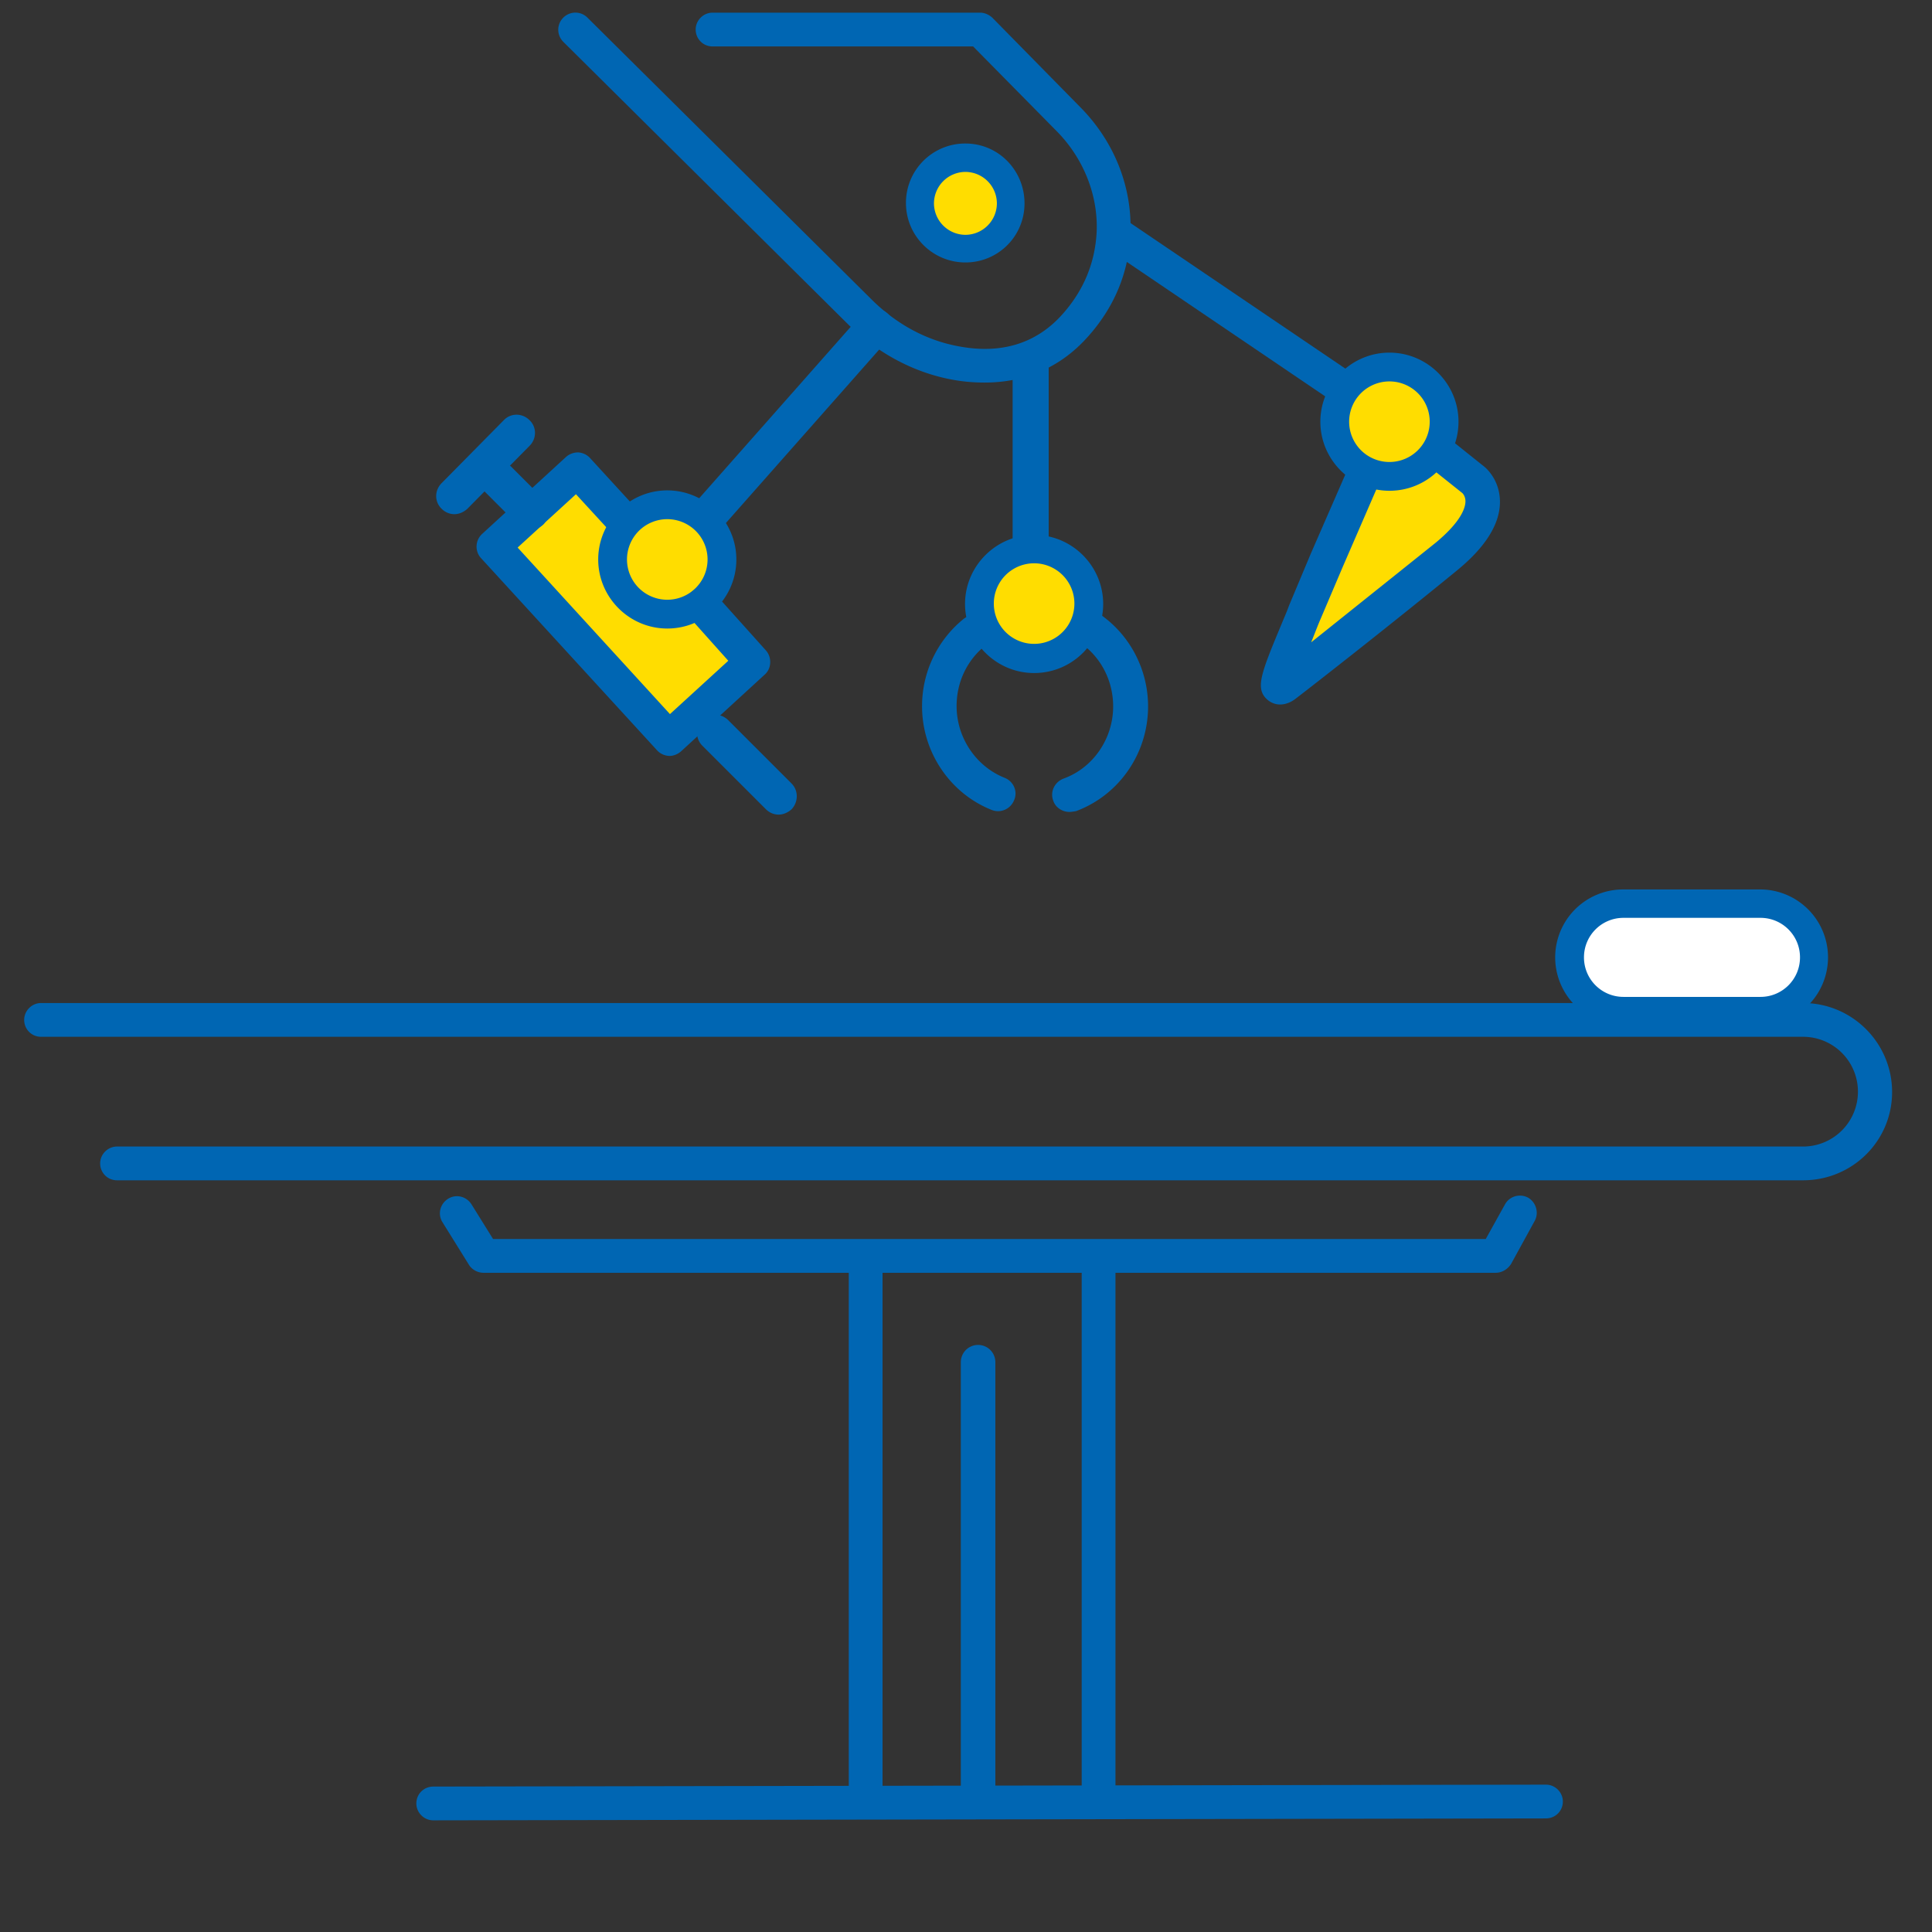 <svg xmlns="http://www.w3.org/2000/svg" xmlns:xlink="http://www.w3.org/1999/xlink" viewBox="0 0 503.5 503.5" xmlns:v="https://vecta.io/nano"><rect x="0" y="0" width="503.5" height="503.5" fill="#333333" stroke="none"/><g fill="#fd0"><path d="M375.5 118.5l8.5 6.8s10.4 6.1-7 19.8l-41.9 33.3c-4.8 3.6-.2-6.1 5-18.7l15.3-35.5m-226.7 18.3l21.8-20 46.5 50.4-22.5 19.6z"/><circle cx="362.3" cy="109.9" r="11.8"/><circle cx="269.1" cy="156.9" r="11.8"/><circle cx="173.1" cy="144.9" r="11.8"/></g><g fill="#0066b3"><path d="M469.9 307.6H30.5c-2.5 0-4.4-2-4.4-4.4s2-4.4 4.4-4.4h439.4a14.3 14.3 0 1 0 0-28.6H10.7c-2.5 0-4.4-2-4.4-4.4s2-4.4 4.4-4.4h459.2c12.8 0 23.2 10.4 23.2 23.2s-10.4 23-23.2 23zm-80.1 24.1H126c-1.5 0-3-.8-3.8-2.1l-6.9-11.1c-1.3-2.1-.6-4.8 1.5-6.1s4.8-.6 6.1 1.5l5.6 9h258.7l5-9c1.2-2.2 3.9-2.9 6-1.8 2.1 1.2 2.9 3.9 1.8 6l-6.2 11.3c-.9 1.4-2.4 2.3-4 2.3z"/><path d="M225.6 473.7c-2.4 0-4.4-2-4.4-4.4V327.8c0-2.4 2-4.4 4.4-4.4s4.4 2 4.4 4.4v141.5c0 2.4-2 4.4-4.4 4.4zm60.7-2.4c-2.4 0-4.4-2-4.4-4.4V328.3c0-2.4 2-4.4 4.4-4.4s4.4 2 4.4 4.4v138.6c0 2.4-2 4.4-4.4 4.4z"/><path d="M112.9 474.4c-2.4 0-4.4-2-4.4-4.4 0-2.5 2-4.4 4.4-4.4l290-.5c2.4 0 4.4 2 4.4 4.4 0 2.5-2 4.4-4.4 4.4l-290 .5z"/><path d="M254.9 472.1a4.48 4.48 0 0 1-4.5-4.5V355a4.5 4.5 0 1 1 9 0v112.6a4.48 4.48 0 0 1-4.5 4.5zM349.2 105c-.9 0-1.7-.2-2.5-.8l-58.3-39.5c-2-1.4-2.6-4.1-1.2-6.2 1.4-2 4.1-2.6 6.2-1.2l58.3 39.5c2 1.4 2.6 4.1 1.2 6.2-.9 1.3-2.3 2-3.7 2z"/><use xlink:href="#B"/><path d="M269.5 175.4c-9.9 0-18-8.1-18-18s8.1-18 18-18 18 8.1 18 18-8 18-18 18zm0-28.6a10.5 10.5 0 1 0 0 21 10.5 10.5 0 1 0 0-21z"/><use xlink:href="#B" x="-188.2" y="35.9"/><path d="M260.1 211.4a4.53 4.53 0 0 1-1.6-.3c-10.9-4.3-18.2-15.1-18.2-27a29.19 29.19 0 0 1 10.7-22.7c1.9-1.6 4.8-1.3 6.3.6s1.3 4.8-.6 6.3c-4.7 3.8-7.4 9.5-7.4 15.7 0 8.2 5 15.7 12.5 18.7 2.3.9 3.5 3.5 2.5 5.8-.7 1.8-2.4 2.9-4.2 2.9zm18.6.2c-1.8 0-3.6-1.1-4.2-2.9-.9-2.3.3-4.9 2.7-5.8 7.7-2.8 12.9-10.4 12.9-18.8 0-6.7-3.2-12.9-8.6-16.6-2-1.4-2.6-4.2-1.1-6.3 1.4-2 4.2-2.6 6.3-1.1 7.8 5.4 12.5 14.4 12.5 24 0 12.2-7.5 23.1-18.8 27.3-.7.1-1.2.2-1.7.2zm-10.1-66.4c-2.6 0-4.7-2.1-4.7-4.7V94.8c0-2.6 2.1-4.7 4.7-4.7s4.7 2.1 4.7 4.7v45.6c0 2.6-2.1 4.8-4.7 4.8zm-83.9-6.3c-1.1 0-2.2-.4-3.1-1.2-2-1.7-2.1-4.7-.4-6.7l43.3-49c1.7-2 4.7-2.1 6.7-.4s2.1 4.7.4 6.7l-43.3 49c-1 1.1-2.3 1.6-3.6 1.6zm148.9 44.7c-1.3 0-2.3-.5-3-1-3.7-2.9-2.1-6.8 3.4-20 .6-1.5 1.3-3 1.9-4.7l5.7-13.6 9.6-22c1-2.3 3.7-3.3 5.9-2.3 2.3 1 3.3 3.7 2.3 5.9l-9.5 21.9-5.7 13.4c-.7 1.6-1.3 3.2-1.9 4.7l-.6 1.5 32.5-26c6.5-5.4 7.6-8.9 7.7-10.5.1-1.4-.6-2.2-.8-2.4l-8.4-6.7c-1.9-1.5-2.3-4.4-.7-6.3 1.5-1.9 4.4-2.3 6.3-.7l8.5 6.8c.5.4 4.1 3.5 4.1 9.2s-3.7 11.7-11 17.7c-17.2 14.1-37.3 29.8-42 33.4-1.6 1.3-3.1 1.7-4.3 1.7zm47.5-54.9h0zM174.5 197h-.2c-1.2-.1-2.3-.6-3.1-1.5l-45.8-50c-1.7-1.8-1.6-4.7.3-6.4l21.8-20c.9-.8 2-1.2 3.2-1.2 1.2.1 2.3.6 3.1 1.5l12.1 13.2c1.7 1.8 1.6 4.7-.3 6.4-1.8 1.7-4.7 1.6-6.4-.3l-9.1-9.9-15.2 13.9 39.7 43.4 15.2-13.9-10.1-11.3c-1.7-1.9-1.5-4.7.4-6.4s4.7-1.5 6.4.4l13.1 14.6c1.6 1.8 1.5 4.7-.3 6.3l-21.8 20c-.8.7-1.9 1.2-3 1.2z"/><path d="M202.9 212.3c-1.2 0-2.4-.5-3.3-1.4L183 194.3c-1.8-1.8-1.8-4.8 0-6.7 1.8-1.8 4.8-1.8 6.7 0l16.6 16.6c1.8 1.8 1.8 4.8 0 6.7-1 .9-2.2 1.4-3.4 1.4zm-64.7-74.2c-1.2 0-2.4-.5-3.3-1.4l-8.4-8.4c-1.8-1.8-1.8-4.8 0-6.7 1.8-1.8 4.8-1.8 6.7 0l8.4 8.4c1.8 1.8 1.8 4.8 0 6.7-1 .9-2.2 1.4-3.4 1.4z"/></g><circle transform="matrix(.173 -.985 .985 .173 155.75 291.588)" cx="251.6" cy="53" r="11.8" fill="#fd0"/><path d="M118.4 134c-1.2 0-2.4-.5-3.3-1.4-1.9-1.8-1.9-4.8 0-6.7l16.2-16.4c1.8-1.9 4.8-1.9 6.7 0 1.9 1.8 1.9 4.8 0 6.7l-16.2 16.4c-1 .9-2.2 1.4-3.4 1.4zm133.2-65.6c-8.5 0-15.5-6.9-15.5-15.5a15.45 15.45 0 0 1 15.5-15.5c8.6 0 15.4 7 15.4 15.6s-6.9 15.4-15.4 15.4zm0-23.6a8.24 8.24 0 0 0-8.2 8.2 8.24 8.24 0 0 0 8.2 8.2 8.24 8.24 0 0 0 8.2-8.2 8.24 8.24 0 0 0-8.2-8.2zm5 54.9c-2.6 0-5.3-.2-8.1-.7-10.2-1.8-19.7-6.9-27.5-14.5l-74.2-73.6c-1.7-1.7-1.8-4.5 0-6.3 1.7-1.7 4.5-1.8 6.3 0l74.2 73.6c6.5 6.4 14.3 10.6 22.8 12.1 10.9 2 19.9-.8 26.6-8.2 5.7-6.3 8.7-13.6 9.1-21.7.4-9.5-3.4-19.1-10.4-26.2l-21.8-22.1h-67.9c-2.5 0-4.4-2-4.4-4.4s2-4.4 4.4-4.4h69.7c1.2 0 2.3.5 3.2 1.3l23 23.4c8.8 8.9 13.5 20.8 13 32.8-.4 10.2-4.2 19.4-11.4 27.3-7 7.7-16.1 11.6-26.6 11.6z" fill="#0066b3"/><path d="M458.7 263.4H423c-7.7 0-14-6.3-14-14h0c0-7.7 6.3-14 14-14h35.7c7.7 0 14 6.3 14 14h0a13.91 13.91 0 0 1-14 14z" fill="#fff"/><path d="M458.7 267.2H423a17.67 17.67 0 1 1 0-35.4h35.7a17.67 17.67 0 1 1 0 35.4zm-35.6-28c-5.7 0-10.3 4.6-10.3 10.3s4.6 10.3 10.3 10.3h35.7c5.7 0 10.3-4.6 10.3-10.3s-4.6-10.3-10.3-10.3h-35.7z" fill="#0066b3"/><defs ><path id="B" d="M362.1 127.9c-9.9 0-18-8.1-18-18s8.1-18 18-18 18 8.1 18 18-8 18-18 18zm0-28.5a10.5 10.5 0 1 0 0 21 10.5 10.5 0 1 0 0-21z"/></defs></svg>
